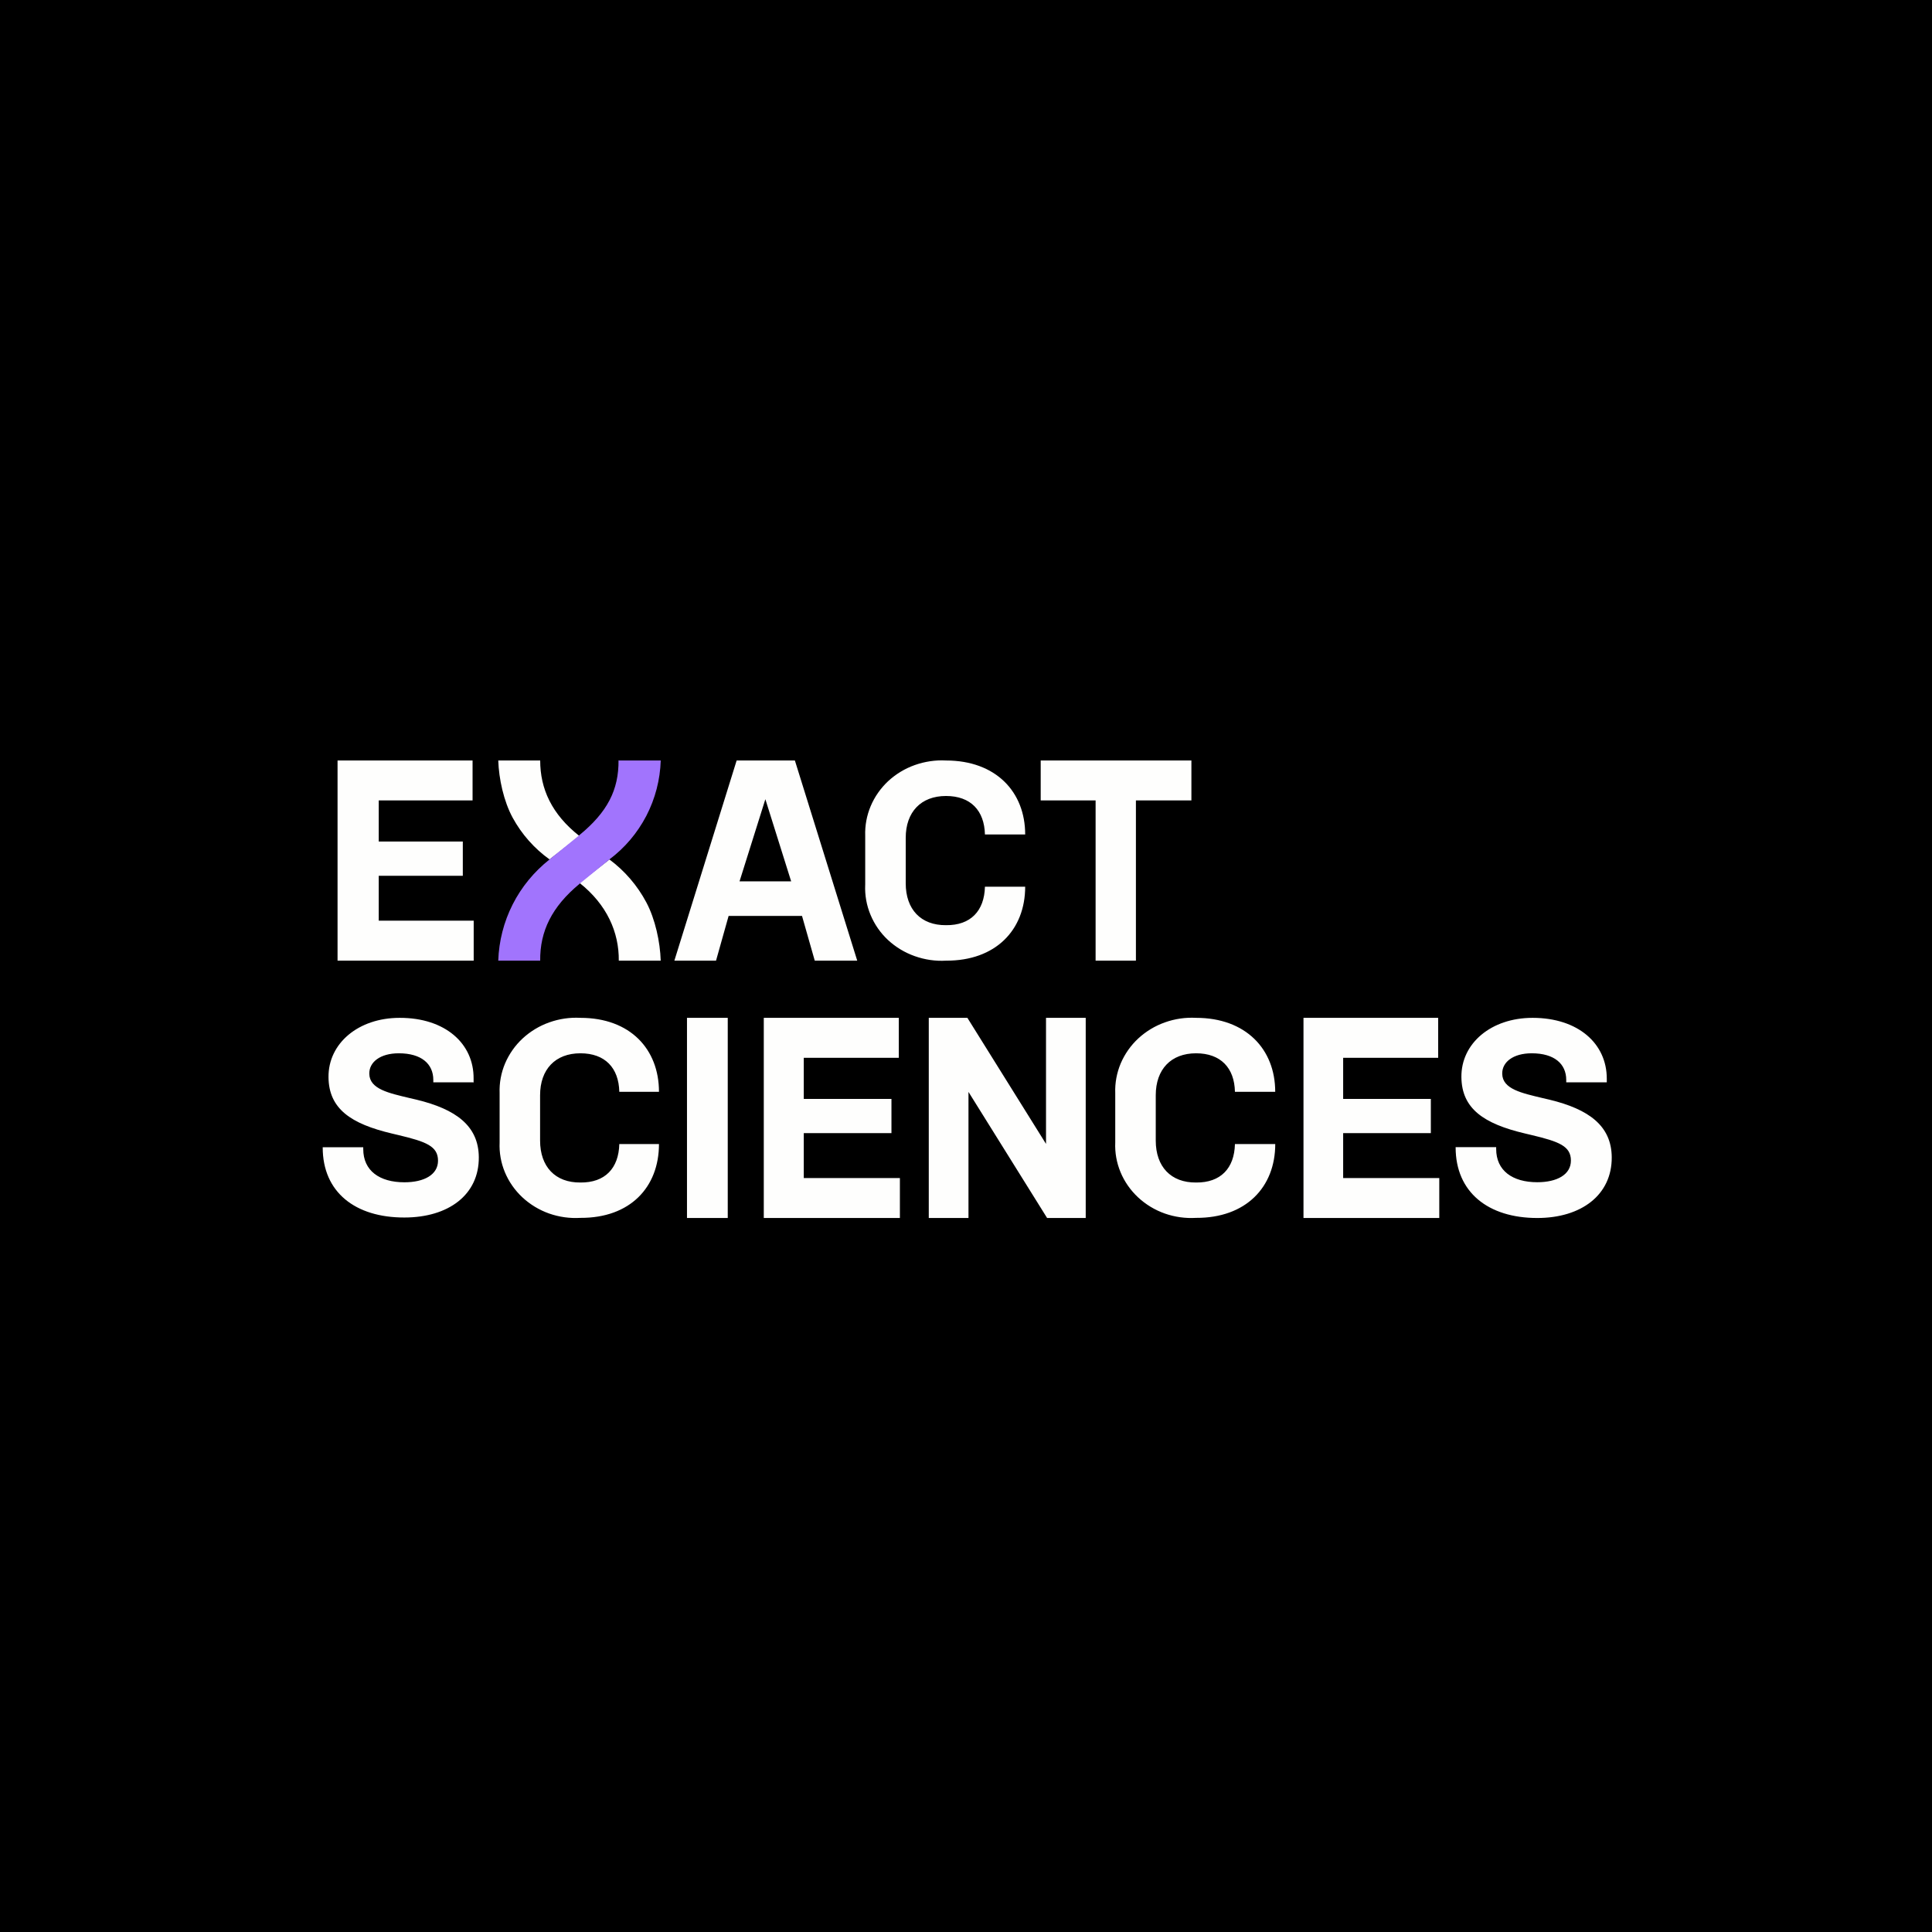 <svg width="60" height="60" viewBox="0 0 60 60" fill="none" xmlns="http://www.w3.org/2000/svg">
<rect width="60" height="60" fill="black"/>
<path d="M14.708 33.599V33.498C14.717 32.408 13.826 31.608 12.412 31.61C11.127 31.61 10.193 32.404 10.202 33.451C10.21 34.434 10.895 34.901 12.172 35.203L12.378 35.252C13.235 35.456 13.603 35.596 13.603 36.047C13.603 36.48 13.175 36.717 12.559 36.717C11.786 36.717 11.281 36.357 11.281 35.686V35.628H10.022V35.636C10.022 37.026 11.033 37.813 12.557 37.811C13.927 37.811 14.879 37.107 14.87 35.936C14.861 34.962 14.159 34.447 12.934 34.151L12.728 34.103C12.076 33.947 11.478 33.824 11.469 33.349C11.46 32.99 11.802 32.711 12.385 32.711C13.088 32.711 13.457 33.04 13.457 33.539V33.612H14.717L14.708 33.599ZM15.516 33.948V35.478C15.502 35.795 15.557 36.111 15.68 36.405C15.802 36.698 15.987 36.964 16.224 37.185C16.461 37.406 16.744 37.577 17.054 37.687C17.365 37.796 17.696 37.842 18.026 37.822C19.568 37.83 20.465 36.872 20.465 35.529H19.233C19.215 36.283 18.788 36.732 18.025 36.724C17.244 36.731 16.773 36.233 16.773 35.422V34.013C16.773 33.21 17.246 32.711 18.025 32.711C18.788 32.711 19.217 33.162 19.233 33.907H20.465C20.465 32.581 19.569 31.61 18.026 31.61C17.697 31.592 17.368 31.64 17.058 31.751C16.752 31.859 16.471 32.029 16.231 32.25C15.997 32.467 15.811 32.732 15.685 33.027C15.562 33.319 15.504 33.633 15.516 33.948ZM21.335 37.826H22.601V31.61H21.335V37.826ZM27.913 32.851V31.61H23.72V37.826H27.947V36.585H24.962V35.191H27.685V34.128H24.962V32.851H27.913ZM32.485 35.525V31.61H33.718V37.826H32.519L30.077 33.91V37.826H28.844V31.61H30.043L32.485 35.525ZM34.635 33.948V35.479C34.621 35.795 34.677 36.11 34.8 36.405C34.922 36.698 35.107 36.964 35.344 37.185C35.581 37.406 35.863 37.577 36.174 37.687C36.484 37.796 36.816 37.842 37.145 37.822C38.688 37.83 39.604 36.872 39.604 35.529H38.352C38.335 36.283 37.907 36.732 37.145 36.724C36.364 36.731 35.893 36.233 35.893 35.422V34.013C35.893 33.21 36.365 32.711 37.145 32.711C37.907 32.711 38.337 33.162 38.352 33.907H39.603C39.603 32.581 38.688 31.61 37.145 31.61C36.816 31.592 36.487 31.64 36.177 31.751C35.871 31.859 35.59 32.029 35.35 32.25C35.116 32.467 34.93 32.732 34.804 33.027C34.682 33.319 34.623 33.633 34.635 33.948ZM44.664 32.851V31.61H40.481V37.826H44.698V36.585H41.713V35.191H44.436V34.128H41.713V32.851H44.664ZM49.9 33.613V33.498C49.9 32.408 49.01 31.611 47.596 31.61C46.31 31.61 45.376 32.4 45.385 33.448C45.394 34.431 46.079 34.898 47.355 35.2L47.561 35.249C48.418 35.453 48.786 35.593 48.786 36.043C48.786 36.477 48.358 36.715 47.741 36.715C46.97 36.715 46.465 36.354 46.465 35.683V35.625H45.206V35.634C45.206 37.024 46.215 37.826 47.741 37.826C49.112 37.826 50.063 37.107 50.054 35.936C50.045 34.962 49.343 34.447 48.118 34.151L47.912 34.103C47.261 33.947 46.662 33.824 46.653 33.349C46.644 32.99 46.986 32.711 47.569 32.711C48.272 32.711 48.641 33.04 48.641 33.539V33.612L49.9 33.613ZM14.676 23.618V24.858H11.762V26.135H14.373V27.199H11.762V28.592H14.711V29.834H10.483V23.618H14.676ZM25.303 29.834H26.622L24.686 23.618H22.877L20.943 29.834H22.237L22.628 28.444H24.907L25.303 29.834ZM22.967 27.371L23.769 24.82L24.57 27.371H22.967ZM26.87 27.486V25.956C26.859 25.64 26.917 25.326 27.04 25.035C27.163 24.742 27.349 24.478 27.584 24.258C27.821 24.039 28.103 23.868 28.411 23.759C28.721 23.65 29.051 23.599 29.38 23.618C30.922 23.618 31.838 24.588 31.838 25.915H30.588C30.57 25.17 30.143 24.72 29.379 24.72C28.6 24.72 28.128 25.219 28.128 26.021V27.431C28.128 28.241 28.598 28.739 29.379 28.732C30.141 28.741 30.57 28.291 30.588 27.537H31.838C31.838 28.878 30.922 29.842 29.381 29.834C29.05 29.854 28.719 29.804 28.409 29.694C28.102 29.586 27.819 29.416 27.578 29.193C27.344 28.975 27.159 28.709 27.035 28.411C26.913 28.12 26.856 27.804 26.869 27.487V27.485L26.87 27.486ZM37 23.618V24.858H35.277V29.834H34.025V24.858H32.32V23.618H37ZM17.127 26.642L17.068 26.691C16.595 26.353 16.202 25.909 15.921 25.394C15.645 24.886 15.492 24.19 15.474 23.617H16.776C16.776 24.496 17.134 25.288 17.997 25.965C17.984 25.975 17.971 25.985 17.958 25.995L17.127 26.642ZM18.926 26.691L18.875 26.733L18.044 27.381C18.026 27.393 18.012 27.406 17.997 27.419C18.852 28.095 19.226 28.957 19.217 29.834H20.519C20.501 29.252 20.349 28.545 20.073 28.025C19.793 27.499 19.401 27.044 18.926 26.691Z" fill="#FEFEFD"/>
<path d="M19.209 23.605C19.218 24.538 18.858 25.225 17.997 25.932C17.984 25.943 17.971 25.954 17.959 25.965L17.127 26.64C17.107 26.657 17.087 26.676 17.067 26.691C16.589 27.068 16.197 27.544 15.922 28.086C15.647 28.628 15.494 29.225 15.474 29.834H16.776C16.767 28.917 17.14 28.158 17.996 27.45C18.012 27.437 18.026 27.423 18.043 27.41L18.875 26.734C18.892 26.72 18.91 26.705 18.925 26.69C19.403 26.333 19.795 25.87 20.073 25.336C20.349 24.803 20.501 24.217 20.52 23.618H19.218L19.209 23.605Z" fill="#A174FD"/>
</svg>
